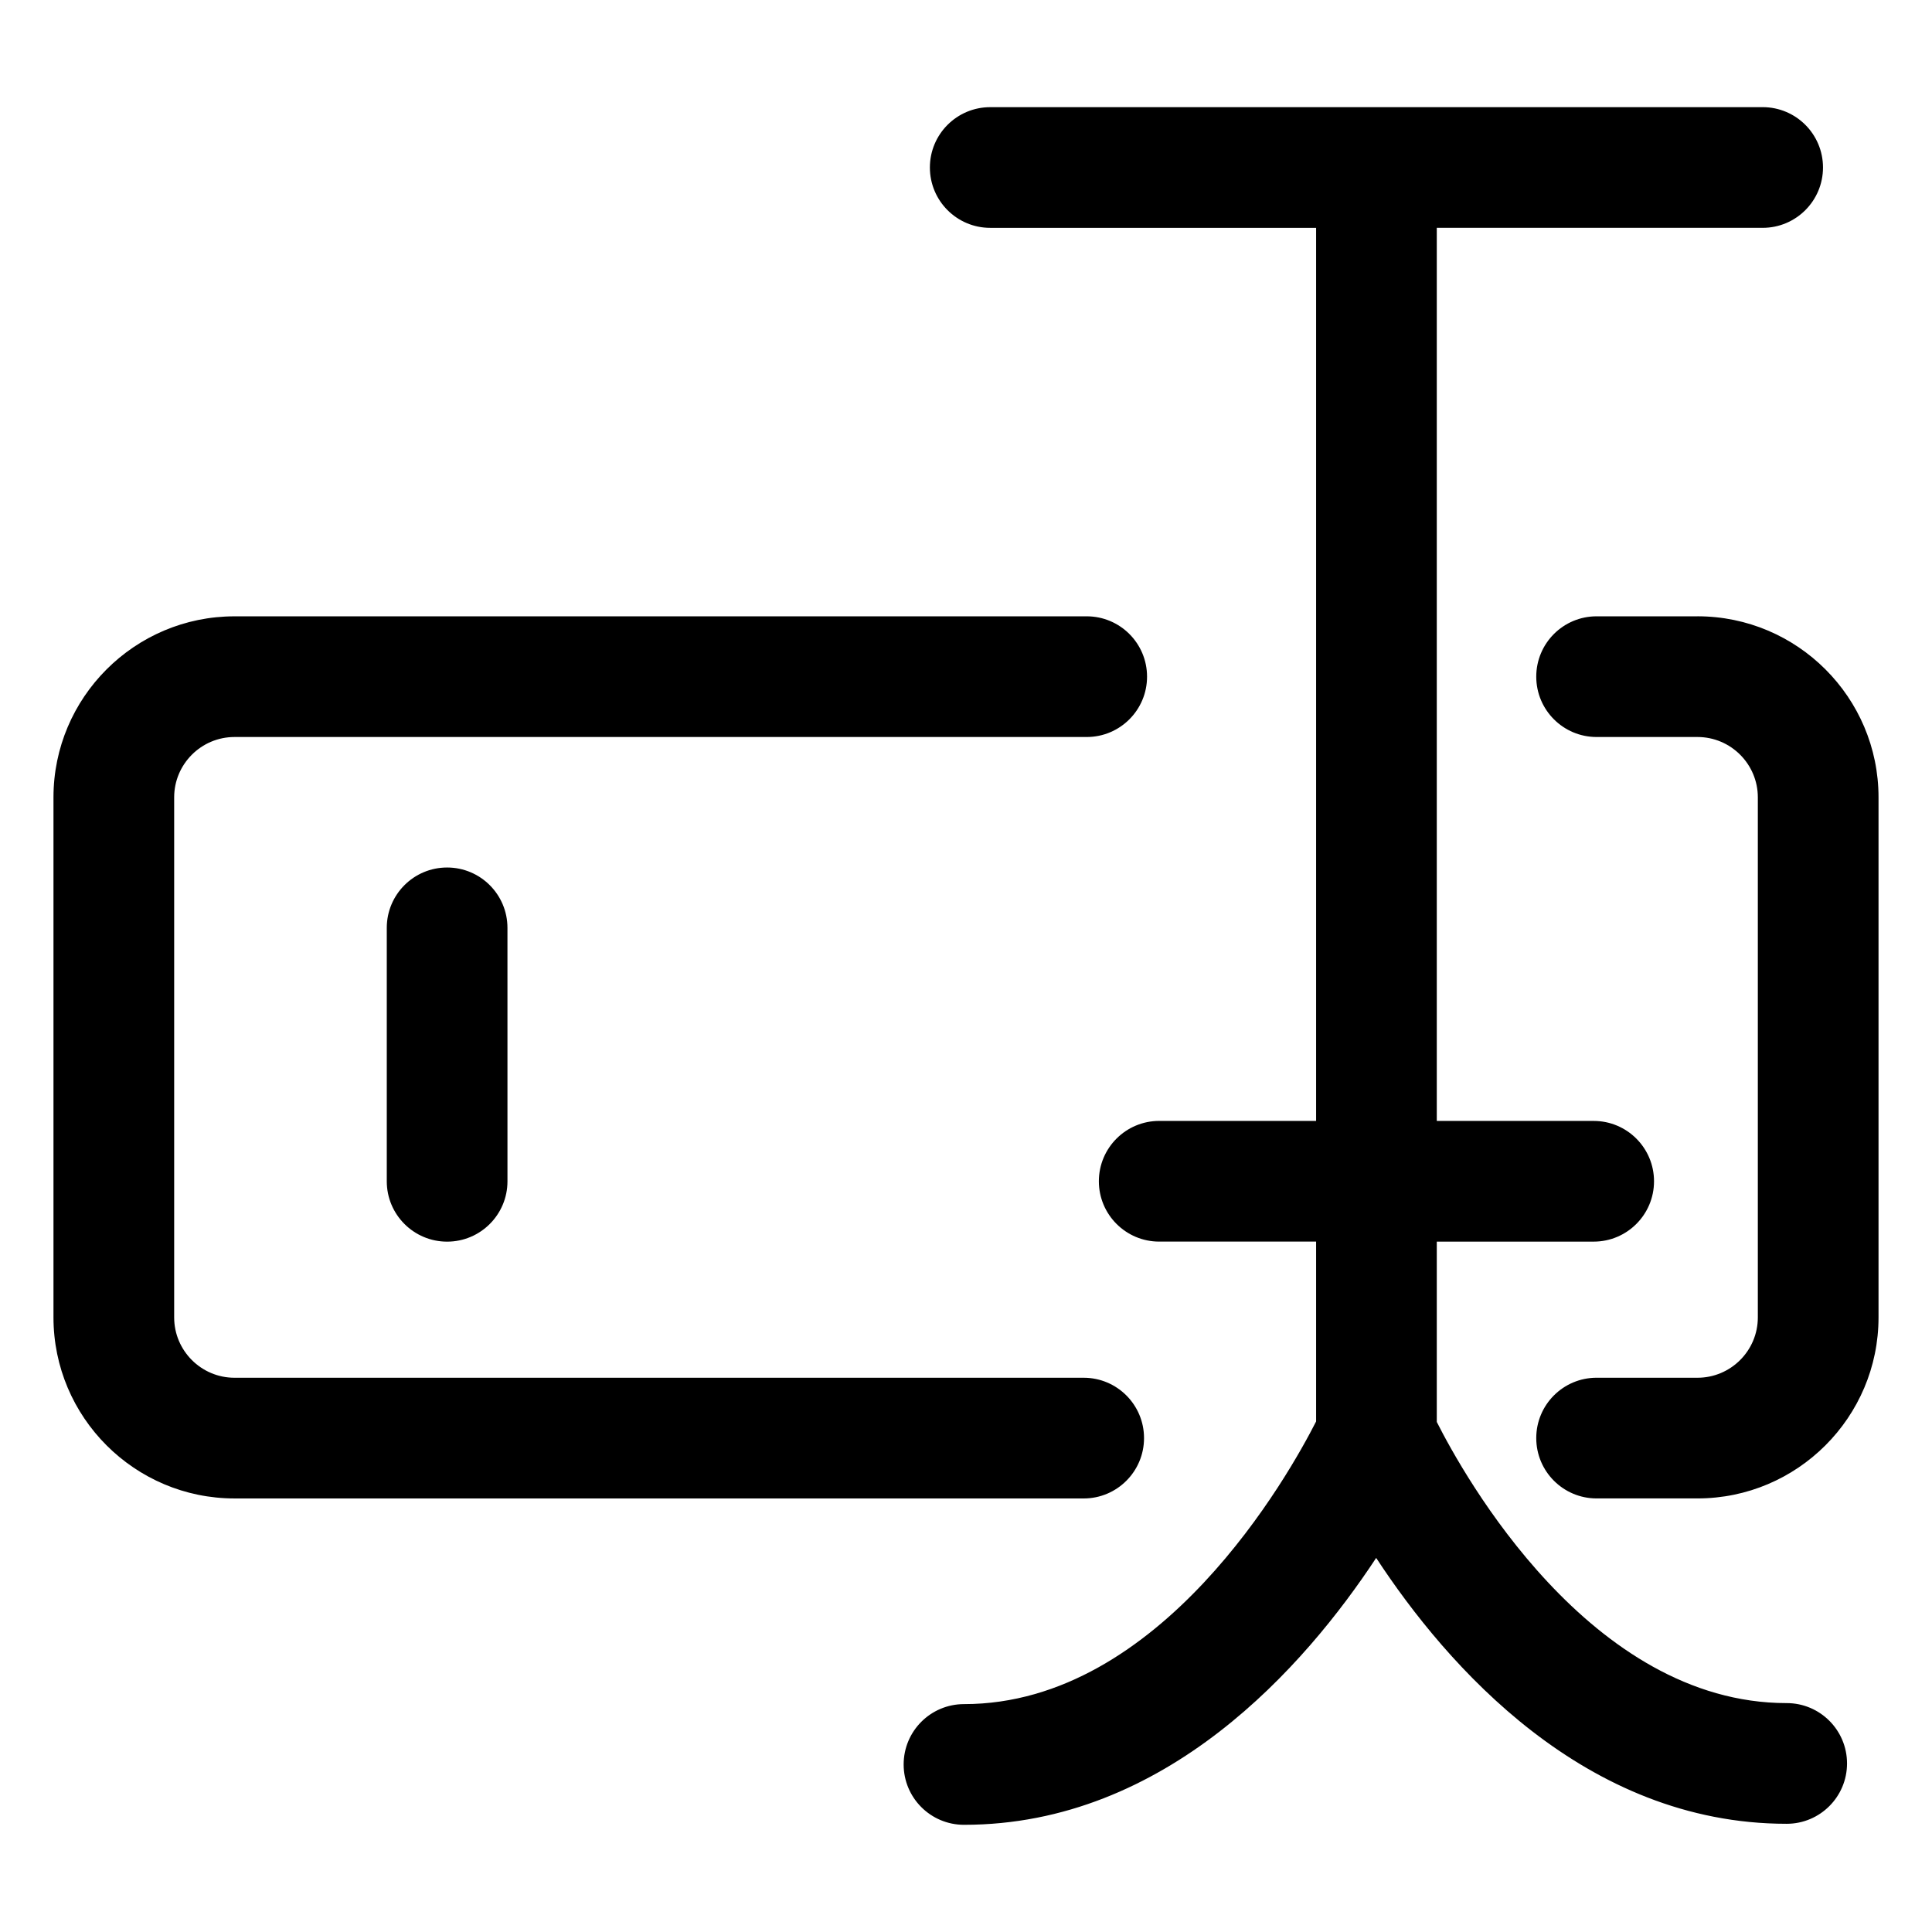 <?xml version="1.0" encoding="UTF-8"?>
<!-- Uploaded to: SVG Find, www.svgfind.com, Generator: SVG Find Mixer Tools -->
<svg fill="#000000" width="800px" height="800px" version="1.1" viewBox="144 144 512 512" xmlns="http://www.w3.org/2000/svg">
 <g>
  <path d="m447.18 525.11c0-8.832-7.16-15.992-15.992-15.992h-225.04c-8.816 0-15.992-7.176-15.992-15.992v-137.82c0-8.816 7.176-15.992 15.992-15.992h225.84c8.832 0 15.992-7.16 15.992-15.992 0-8.832-7.16-15.992-15.992-15.992l-225.84 0.004c-26.461-0.004-47.977 21.52-47.977 47.973v137.82c0 26.453 21.52 47.977 47.977 47.977l225.04 0.004c8.832-0.004 15.992-7.164 15.992-15.996z"/>
  <path d="m593.85 307.33h-26.734c-8.832 0-15.992 7.16-15.992 15.992 0 8.832 7.16 15.992 15.992 15.992h26.738c8.816 0 15.992 7.176 15.992 15.992v137.82c0 8.816-7.176 15.992-15.992 15.992l-26.738-0.004c-8.832 0-15.992 7.16-15.992 15.992s7.16 15.992 15.992 15.992h26.738c26.453 0 47.977-21.52 47.977-47.977v-137.82c0-26.453-21.52-47.977-47.98-47.977z"/>
  <path d="m246.5 389.89v67.168c0 8.832 7.16 15.992 15.992 15.992 8.832 0 15.992-7.16 15.992-15.992l-0.004-67.168c0-8.832-7.16-15.992-15.992-15.992-8.832 0-15.988 7.16-15.988 15.992z"/>
  <path d="m617.49 595.34c-52.117 0-85.668-60.523-92.727-74.512v-47.785h41.578c8.832 0 15.992-7.16 15.992-15.992 0-8.832-7.16-15.992-15.992-15.992h-41.578v-236.68h86.359c8.832 0 15.992-7.16 15.992-15.992s-7.16-15.992-15.992-15.992l-204.7 0.004c-8.832 0-15.992 7.16-15.992 15.992s7.16 15.992 15.992 15.992h86.359v236.67h-41.578c-8.832 0-15.992 7.16-15.992 15.992s7.16 15.992 15.992 15.992h41.578v47.66c-7.078 13.93-41.059 74.91-93.312 74.91-8.832 0-15.992 7.16-15.992 15.992s7.16 15.992 15.992 15.992c53.531 0 90.359-42.082 109.23-70.73 18.73 28.582 55.309 70.461 108.79 70.461 8.832 0 15.992-7.16 15.992-15.992 0-8.832-7.16-15.992-15.992-15.992z"/>
 </g>
</svg>